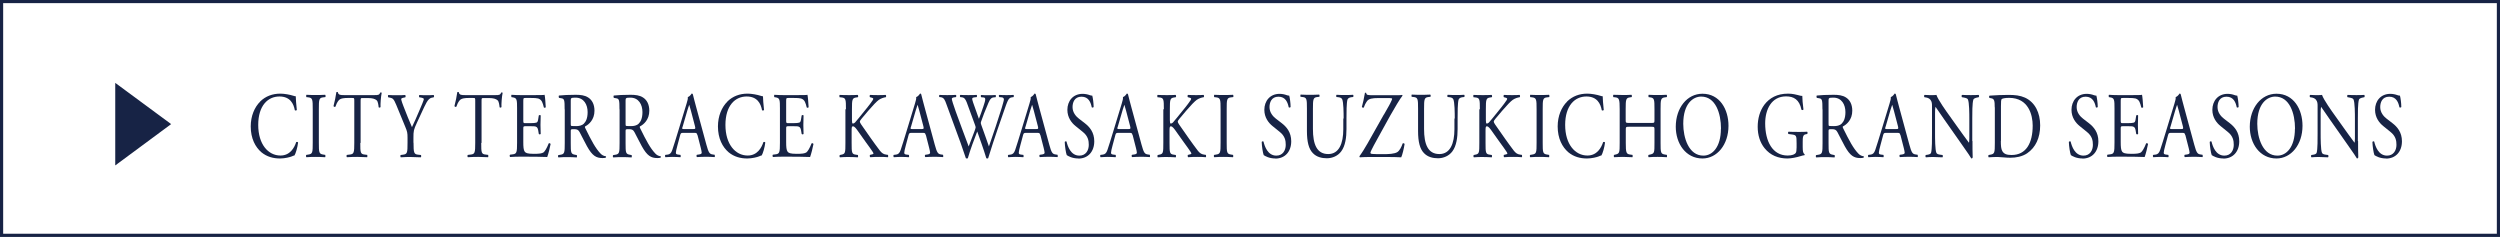 <?xml version="1.0" encoding="UTF-8"?><svg xmlns="http://www.w3.org/2000/svg" viewBox="0 0 237.1 22.47"><defs><style>.d{fill:#172345;}.e{fill:none;stroke:#172345;stroke-miterlimit:10;stroke-width:.3px;}</style></defs><g id="a"/><g id="b"><g id="c"><g><rect class="e" x=".15" y=".15" width="236.8" height="22.17"/><g><path class="d" d="M10.93,7.86l5.3,3.91-5.3,3.92V7.86Z"/><path class="d" d="M24.67,9.63c.52-.51,1.18-.75,1.92-.75,.38,0,.92,.1,1.26,.21,.09,.03,.14,.04,.2,.04,0,.2,.04,.76,.1,1.3-.04,.06-.14,.07-.19,.02-.11-.6-.43-1.3-1.46-1.3-1.09,0-2.01,.86-2.01,2.7s.95,2.9,2.11,2.9c.92,0,1.32-.75,1.49-1.27,.05-.04,.16-.03,.18,.04-.05,.46-.23,1.05-.34,1.22-.09,.02-.17,.05-.25,.09-.16,.07-.67,.2-1.12,.2-.64,0-1.25-.16-1.77-.59-.57-.49-1.01-1.3-1.01-2.45,0-.99,.36-1.83,.9-2.36Z"/><path class="d" d="M29.66,10.37c0-.94-.01-1.09-.43-1.14l-.18-.02s-.03-.19,.01-.22c.36,.02,.6,.02,.9,.02s.53,0,.88-.02c.04,.03,.06,.19,.01,.22l-.18,.02c-.42,.04-.43,.2-.43,1.14v3.16c0,.94,.01,1.07,.43,1.13l.18,.03s.03,.2-.01,.22c-.36-.02-.6-.03-.88-.03-.3,0-.54,0-.9,.03-.04-.03-.06-.17-.01-.22l.18-.03c.42-.06,.43-.19,.43-1.13v-3.16Z"/><path class="d" d="M34.17,13.55c0,.93,.01,1.07,.43,1.11l.23,.03s.03,.2-.01,.22c-.41-.02-.65-.03-.93-.03s-.53,0-.99,.03c-.04-.03-.06-.18,0-.22l.26-.03c.41-.04,.44-.18,.44-1.11v-3.97c0-.28,0-.29-.21-.29h-.39c-.31,0-.7,.02-.87,.22-.17,.2-.24,.39-.32,.61-.06,.05-.16,0-.18-.06,.11-.4,.22-.96,.27-1.32,.02-.02,.11-.03,.14,0,.04,.28,.28,.28,.6,.28h2.88c.38,0,.45-.02,.55-.25,.04-.02,.11,0,.13,.03-.08,.36-.13,1.08-.11,1.35-.03,.07-.15,.07-.18,.02-.02-.22-.07-.55-.18-.65-.16-.15-.43-.22-.82-.22h-.5c-.21,0-.21,0-.21,.3v3.96Z"/><path class="d" d="M39.22,13.54c0,.95,.04,1.09,.43,1.13l.27,.03c.04,.05,.03,.2-.01,.22-.44-.02-.68-.03-.97-.03-.3,0-.56,0-.93,.03-.04-.03-.06-.17-.01-.22l.22-.03c.41-.05,.43-.18,.43-1.13v-.45c0-.49-.02-.6-.23-1.1l-.84-2.04c-.24-.59-.35-.63-.56-.68l-.2-.04c-.04-.06-.04-.19,.01-.22,.23,.02,.48,.02,.83,.02s.58,0,.76-.02c.06,.03,.06,.17,.02,.22l-.09,.02c-.25,.04-.3,.09-.3,.16,0,.09,.18,.6,.22,.68,.26,.66,.53,1.36,.8,1.97,.22-.47,.46-.99,.67-1.5,.2-.46,.46-1.07,.46-1.17,0-.05-.13-.12-.3-.14l-.13-.02c-.05-.06-.04-.19,.01-.22,.26,.02,.46,.02,.68,.02s.42,0,.66-.02c.06,.04,.06,.17,.01,.22l-.2,.04c-.37,.08-.58,.64-.94,1.4l-.45,.97c-.31,.68-.33,.76-.33,1.44v.46Z"/><path class="d" d="M45.64,13.55c0,.93,.01,1.07,.43,1.11l.23,.03s.03,.2-.01,.22c-.41-.02-.65-.03-.93-.03s-.53,0-.99,.03c-.04-.03-.06-.18,0-.22l.26-.03c.41-.04,.44-.18,.44-1.11v-3.97c0-.28,0-.29-.21-.29h-.39c-.31,0-.7,.02-.87,.22-.17,.2-.24,.39-.32,.61-.06,.05-.16,0-.18-.06,.11-.4,.22-.96,.27-1.32,.02-.02,.11-.03,.14,0,.04,.28,.28,.28,.6,.28h2.88c.38,0,.45-.02,.55-.25,.04-.02,.11,0,.13,.03-.08,.36-.13,1.08-.11,1.35-.03,.07-.15,.07-.18,.02-.02-.22-.07-.55-.18-.65-.16-.15-.43-.22-.82-.22h-.5c-.21,0-.21,0-.21,.3v3.96Z"/><path class="d" d="M49.04,10.35c0-.92-.01-1.06-.43-1.12l-.11-.02s-.03-.2,.01-.22c.31,.02,.55,.03,.84,.03h1.34c.46,0,.88,0,.96-.03,.04,.15,.09,.79,.11,1.18-.03,.05-.14,.07-.18,.02-.11-.42-.17-.73-.54-.85-.15-.04-.38-.05-.69-.05h-.51c-.21,0-.21,.02-.21,.36v1.78c0,.25,.02,.25,.23,.25h.41c.3,0,.52-.02,.6-.05,.09-.04,.14-.09,.17-.31l.06-.37c.04-.05,.16-.05,.18,0,0,.21-.02,.56-.02,.9,0,.32,.02,.66,.02,.85-.03,.06-.15,.06-.18,0l-.06-.35c-.03-.16-.08-.29-.22-.34-.1-.04-.27-.04-.55-.04h-.41c-.21,0-.23,0-.23,.24v1.25c0,.47,.02,.77,.14,.93,.09,.11,.23,.2,.86,.2,.55,0,.75-.04,.91-.13,.13-.09,.32-.4,.5-.86,.05-.04,.15-.02,.18,.06-.05,.31-.23,1-.32,1.23-.64-.02-1.27-.03-1.91-.03h-.64c-.31,0-.55,0-.97,.03-.04-.03-.06-.17-.01-.22l.23-.03c.41-.04,.44-.18,.44-1.11v-3.2Z"/><path class="d" d="M53.55,10.36c0-.85-.02-1-.31-1.04l-.23-.04s-.05-.18,0-.22c.4-.04,.89-.07,1.59-.07,.44,0,.86,.04,1.19,.26,.34,.22,.59,.62,.59,1.25,0,.85-.53,1.31-.89,1.49-.04,.05,0,.14,.04,.21,.57,1.15,.94,1.86,1.43,2.37,.12,.13,.3,.23,.49,.25,.04,.02,.04,.09,0,.13-.06,.03-.18,.04-.31,.04-.6,0-.97-.22-1.47-1.12-.19-.33-.48-.94-.7-1.34-.11-.2-.22-.28-.51-.28-.32,0-.33,0-.33,.2v1.12c0,.93,.01,1.04,.43,1.11l.15,.03s.03,.2-.01,.22c-.32-.02-.56-.03-.85-.03-.3,0-.56,0-.89,.03-.04-.03-.06-.16-.01-.22l.18-.03c.41-.06,.43-.18,.43-1.11v-3.19Zm.58,1.27c0,.16,0,.26,.02,.29,.02,.03,.13,.04,.49,.04,.26,0,.53-.04,.73-.23,.19-.19,.36-.5,.36-1.1,0-.7-.35-1.37-1.14-1.37-.44,0-.46,.04-.46,.29v2.08Z"/><path class="d" d="M58.75,10.36c0-.85-.02-1-.31-1.04l-.23-.04s-.05-.18,0-.22c.4-.04,.89-.07,1.59-.07,.44,0,.86,.04,1.19,.26,.34,.22,.59,.62,.59,1.25,0,.85-.53,1.31-.89,1.49-.04,.05,0,.14,.04,.21,.57,1.15,.94,1.86,1.43,2.37,.12,.13,.3,.23,.49,.25,.04,.02,.04,.09,0,.13-.06,.03-.18,.04-.31,.04-.6,0-.97-.22-1.47-1.12-.19-.33-.48-.94-.7-1.34-.11-.2-.22-.28-.51-.28-.32,0-.33,0-.33,.2v1.12c0,.93,.01,1.04,.43,1.11l.15,.03s.03,.2-.01,.22c-.32-.02-.56-.03-.85-.03-.3,0-.56,0-.89,.03-.04-.03-.06-.16-.01-.22l.18-.03c.41-.06,.43-.18,.43-1.11v-3.19Zm.58,1.27c0,.16,0,.26,.02,.29,.02,.03,.13,.04,.49,.04,.26,0,.53-.04,.73-.23,.19-.19,.36-.5,.36-1.1,0-.7-.35-1.37-1.14-1.37-.44,0-.46,.04-.46,.29v2.08Z"/><path class="d" d="M66.14,12.82c-.05-.2-.08-.22-.29-.22h-1.07c-.18,0-.22,.03-.27,.21l-.25,.93c-.11,.4-.16,.64-.16,.74,0,.11,.04,.16,.21,.18l.23,.03s.05,.19-.01,.22c-.18-.02-.4-.02-.74-.03-.23,0-.49,.02-.68,.03-.04-.04-.06-.18-.01-.22l.23-.03c.17-.02,.33-.12,.43-.44,.13-.41,.33-.99,.62-1.98l.73-2.4c.1-.32,.14-.49,.12-.63,.17-.06,.29-.22,.37-.34,.04,0,.09,.02,.11,.08,.09,.39,.21,.8,.31,1.19l.97,3.57c.21,.77,.3,.9,.6,.94l.19,.03s.04,.19,0,.22c-.29-.02-.54-.03-.86-.03-.34,0-.61,.02-.82,.03-.06-.04-.06-.18-.01-.22l.21-.03c.15-.02,.25-.07,.25-.16,0-.1-.04-.26-.09-.47l-.31-1.21Zm-1.41-.79c-.06,.2-.05,.21,.15,.21h.87c.21,0,.22-.04,.16-.28l-.38-1.45c-.06-.21-.12-.45-.16-.56h-.01s-.09,.26-.17,.52l-.45,1.55Z"/><path class="d" d="M68.98,9.63c.52-.51,1.18-.75,1.92-.75,.38,0,.92,.1,1.26,.21,.09,.03,.14,.04,.2,.04,0,.2,.04,.76,.1,1.3-.04,.06-.14,.07-.19,.02-.11-.6-.43-1.3-1.46-1.3-1.09,0-2.01,.86-2.01,2.7s.95,2.9,2.11,2.9c.92,0,1.32-.75,1.49-1.27,.05-.04,.16-.03,.18,.04-.05,.46-.23,1.05-.34,1.22-.09,.02-.17,.05-.25,.09-.16,.07-.67,.2-1.12,.2-.64,0-1.25-.16-1.77-.59-.57-.49-1.01-1.3-1.01-2.45,0-.99,.36-1.83,.9-2.36Z"/><path class="d" d="M73.97,10.35c0-.92-.01-1.06-.43-1.12l-.11-.02s-.03-.2,.01-.22c.31,.02,.55,.03,.84,.03h1.34c.46,0,.88,0,.96-.03,.04,.15,.09,.79,.11,1.18-.03,.05-.14,.07-.18,.02-.11-.42-.17-.73-.54-.85-.15-.04-.38-.05-.69-.05h-.51c-.21,0-.21,.02-.21,.36v1.78c0,.25,.02,.25,.23,.25h.41c.3,0,.52-.02,.6-.05,.09-.04,.14-.09,.17-.31l.06-.37c.04-.05,.16-.05,.18,0,0,.21-.02,.56-.02,.9,0,.32,.02,.66,.02,.85-.03,.06-.15,.06-.18,0l-.06-.35c-.03-.16-.08-.29-.22-.34-.1-.04-.27-.04-.55-.04h-.41c-.21,0-.23,0-.23,.24v1.25c0,.47,.02,.77,.14,.93,.09,.11,.23,.2,.86,.2,.55,0,.75-.04,.91-.13,.13-.09,.32-.4,.5-.86,.05-.04,.15-.02,.18,.06-.05,.31-.23,1-.32,1.23-.64-.02-1.27-.03-1.91-.03h-.64c-.31,0-.55,0-.97,.03-.04-.03-.06-.17-.01-.22l.23-.03c.41-.04,.44-.18,.44-1.11v-3.2Z"/><path class="d" d="M80.23,10.36c0-.94-.01-1.08-.43-1.12l-.18-.02s-.03-.19,.01-.22c.35,.02,.58,.02,.9,.02,.28,0,.52,0,.82-.02,.04,.03,.06,.19,.01,.22l-.13,.02c-.41,.05-.43,.19-.43,1.12v1.02c0,.17,.01,.34,.09,.34,.06,0,.15-.05,.2-.1,.1-.11,.28-.34,.36-.43l.77-.95c.13-.16,.48-.61,.55-.74,.04-.06,.05-.11,.05-.14s-.03-.06-.12-.09l-.19-.05c-.05-.06-.04-.18,.01-.22,.25,.02,.53,.02,.78,.02s.49,0,.7-.02c.05,.04,.06,.17,.01,.22-.18,.02-.46,.11-.66,.25s-.6,.56-1,1.03l-.64,.76c-.1,.12-.16,.21-.16,.28,0,.06,.04,.13,.13,.27,.67,.96,1.22,1.76,1.78,2.49,.17,.21,.33,.33,.57,.36l.19,.03s.04,.2-.01,.22c-.19-.02-.46-.03-.8-.03-.29,0-.54,0-.87,.03-.05-.02-.07-.17-.03-.22l.16-.04c.1-.02,.17-.04,.17-.09,0-.05-.05-.12-.1-.2-.13-.21-.32-.45-.59-.83l-.57-.8c-.4-.57-.52-.75-.69-.75-.11,0-.12,.12-.12,.43v1.15c0,.93,.01,1.06,.41,1.11l.19,.03s.03,.2-.01,.22c-.35-.02-.59-.03-.87-.03-.29,0-.53,0-.83,.03-.04-.03-.06-.16-.01-.22l.14-.03c.38-.07,.39-.18,.39-1.11v-3.2Z"/><path class="d" d="M87.8,12.82c-.05-.2-.08-.22-.29-.22h-1.07c-.18,0-.22,.03-.27,.21l-.25,.93c-.11,.4-.16,.64-.16,.74,0,.11,.04,.16,.21,.18l.23,.03s.05,.19-.01,.22c-.18-.02-.4-.02-.74-.03-.23,0-.49,.02-.68,.03-.04-.04-.06-.18-.01-.22l.23-.03c.17-.02,.33-.12,.43-.44,.13-.41,.33-.99,.62-1.98l.73-2.4c.1-.32,.14-.49,.12-.63,.17-.06,.29-.22,.37-.34,.04,0,.09,.02,.11,.08,.09,.39,.21,.8,.31,1.19l.97,3.57c.21,.77,.3,.9,.6,.94l.19,.03s.04,.19,0,.22c-.29-.02-.54-.03-.86-.03-.34,0-.61,.02-.82,.03-.06-.04-.06-.18-.01-.22l.21-.03c.15-.02,.25-.07,.25-.16,0-.1-.04-.26-.09-.47l-.31-1.21Zm-1.41-.79c-.06,.2-.05,.21,.15,.21h.87c.21,0,.22-.04,.16-.28l-.38-1.45c-.06-.21-.12-.45-.16-.56h-.01s-.09,.26-.17,.52l-.45,1.55Z"/><path class="d" d="M89.09,9.21c-.04-.05-.04-.18,.02-.21,.19,.02,.51,.02,.73,.02,.2,0,.56,0,.81-.02,.06,.03,.06,.15,.01,.21l-.16,.02c-.15,.02-.23,.07-.23,.15,0,.11,.15,.56,.37,1.19,.4,1.11,.82,2.22,1.23,3.32,.17-.44,.36-.94,.55-1.44,.06-.17,.11-.32,.11-.37s-.02-.12-.06-.23c-.25-.71-.51-1.42-.78-2.13-.11-.27-.21-.46-.45-.49l-.17-.02c-.05-.07-.04-.18,.01-.21,.21,.02,.48,.02,.76,.02,.35,0,.62,0,.78-.02,.05,.03,.06,.14,.01,.21l-.19,.02c-.28,.03-.28,.09-.15,.49,.15,.44,.35,1,.55,1.55,.14-.35,.26-.68,.42-1.16,.26-.75,.22-.85,0-.87l-.21-.02c-.05-.09-.04-.19,.01-.21,.19,.02,.41,.02,.67,.02,.23,0,.52,0,.68-.02,.05,.03,.06,.14,.01,.21l-.21,.02c-.3,.03-.43,.43-.58,.79-.15,.33-.45,1.1-.55,1.41-.04,.09-.06,.18-.06,.21s.01,.11,.05,.21c.24,.68,.49,1.35,.72,2.03,.22-.62,.43-1.25,.64-1.88,.14-.43,.52-1.61,.57-1.77,.09-.32,.21-.7,.21-.81,0-.12-.09-.2-.23-.2l-.21-.02c-.06-.08-.05-.18,0-.21,.27,.02,.46,.02,.68,.02,.27,0,.48,0,.66-.02,.06,.03,.06,.14,.01,.21l-.14,.02c-.36,.04-.42,.31-.85,1.54l-.52,1.5c-.31,.91-.6,1.78-.89,2.73-.02,.02-.05,.03-.08,.03s-.07,0-.1-.03c-.23-.79-.64-1.9-.86-2.53-.26,.65-.68,1.79-.89,2.53-.02,.02-.05,.03-.08,.03s-.07,0-.11-.03c-.12-.37-.4-1.17-.49-1.43-.45-1.24-.9-2.47-1.36-3.71-.13-.36-.22-.6-.52-.64l-.17-.02Z"/><path class="d" d="M98.66,12.82c-.05-.2-.08-.22-.29-.22h-1.07c-.18,0-.22,.03-.27,.21l-.25,.93c-.11,.4-.16,.64-.16,.74,0,.11,.04,.16,.21,.18l.23,.03s.05,.19-.01,.22c-.18-.02-.4-.02-.74-.03-.23,0-.49,.02-.68,.03-.04-.04-.06-.18-.01-.22l.23-.03c.17-.02,.33-.12,.43-.44,.13-.41,.33-.99,.62-1.98l.73-2.4c.1-.32,.14-.49,.12-.63,.17-.06,.29-.22,.37-.34,.04,0,.09,.02,.11,.08,.09,.39,.21,.8,.31,1.19l.97,3.57c.21,.77,.3,.9,.6,.94l.19,.03s.04,.19,0,.22c-.29-.02-.54-.03-.86-.03-.34,0-.61,.02-.82,.03-.06-.04-.06-.18-.01-.22l.21-.03c.15-.02,.25-.07,.25-.16,0-.1-.04-.26-.09-.47l-.31-1.21Zm-1.41-.79c-.06,.2-.05,.21,.15,.21h.87c.21,0,.22-.04,.16-.28l-.38-1.45c-.06-.21-.12-.45-.16-.56h-.01s-.09,.26-.17,.52l-.45,1.55Z"/><path class="d" d="M102.28,15.03c-.6,0-.98-.23-1.11-.32-.08-.2-.18-.83-.19-1.25,.04-.06,.14-.08,.17-.03,.11,.45,.4,1.33,1.22,1.33,.6,0,.89-.49,.89-1.02,0-.39-.06-.83-.58-1.24l-.68-.55c-.36-.29-.77-.8-.77-1.53,0-.84,.53-1.52,1.45-1.52,.22,0,.48,.05,.66,.12,.09,.04,.19,.05,.25,.05,.06,.21,.13,.71,.13,1.08-.03,.05-.14,.08-.18,.02-.09-.43-.28-1-.97-1s-.85,.58-.85,.99c0,.52,.34,.89,.6,1.09l.57,.44c.45,.35,.89,.86,.89,1.71,0,.98-.59,1.64-1.51,1.64Z"/><path class="d" d="M107.41,12.82c-.05-.2-.08-.22-.29-.22h-1.07c-.18,0-.22,.03-.27,.21l-.25,.93c-.11,.4-.16,.64-.16,.74,0,.11,.04,.16,.21,.18l.23,.03s.05,.19-.01,.22c-.18-.02-.4-.02-.74-.03-.23,0-.49,.02-.68,.03-.04-.04-.06-.18-.01-.22l.23-.03c.17-.02,.33-.12,.43-.44,.13-.41,.33-.99,.62-1.98l.73-2.4c.1-.32,.14-.49,.12-.63,.17-.06,.29-.22,.37-.34,.04,0,.09,.02,.11,.08,.09,.39,.21,.8,.31,1.19l.97,3.57c.21,.77,.3,.9,.6,.94l.19,.03s.04,.19,0,.22c-.29-.02-.54-.03-.86-.03-.34,0-.61,.02-.82,.03-.06-.04-.06-.18-.01-.22l.21-.03c.15-.02,.25-.07,.25-.16,0-.1-.04-.26-.09-.47l-.31-1.21Zm-1.41-.79c-.06,.2-.05,.21,.15,.21h.87c.21,0,.22-.04,.16-.28l-.38-1.45c-.06-.21-.12-.45-.16-.56h-.01s-.09,.26-.17,.52l-.45,1.55Z"/><path class="d" d="M110.38,10.36c0-.94-.01-1.08-.43-1.12l-.18-.02s-.03-.19,.01-.22c.35,.02,.58,.02,.9,.02,.28,0,.52,0,.82-.02,.04,.03,.06,.19,.01,.22l-.13,.02c-.41,.05-.43,.19-.43,1.12v1.02c0,.17,.01,.34,.09,.34,.06,0,.15-.05,.2-.1,.1-.11,.28-.34,.36-.43l.77-.95c.13-.16,.48-.61,.55-.74,.04-.06,.05-.11,.05-.14s-.03-.06-.12-.09l-.19-.05c-.05-.06-.04-.18,.01-.22,.25,.02,.53,.02,.78,.02s.49,0,.7-.02c.05,.04,.06,.17,.01,.22-.18,.02-.46,.11-.66,.25s-.6,.56-1,1.03l-.64,.76c-.1,.12-.16,.21-.16,.28,0,.06,.04,.13,.13,.27,.67,.96,1.22,1.76,1.78,2.49,.17,.21,.33,.33,.57,.36l.19,.03s.04,.2-.01,.22c-.19-.02-.46-.03-.8-.03-.29,0-.54,0-.87,.03-.05-.02-.07-.17-.03-.22l.16-.04c.1-.02,.17-.04,.17-.09,0-.05-.05-.12-.1-.2-.13-.21-.32-.45-.59-.83l-.57-.8c-.4-.57-.52-.75-.69-.75-.11,0-.12,.12-.12,.43v1.15c0,.93,.01,1.06,.41,1.11l.19,.03s.03,.2-.01,.22c-.35-.02-.59-.03-.87-.03-.29,0-.53,0-.83,.03-.04-.03-.06-.16-.01-.22l.14-.03c.38-.07,.39-.18,.39-1.11v-3.2Z"/><path class="d" d="M115.76,10.37c0-.94-.01-1.09-.43-1.14l-.18-.02s-.03-.19,.01-.22c.36,.02,.6,.02,.9,.02s.53,0,.88-.02c.04,.03,.06,.19,.01,.22l-.18,.02c-.42,.04-.43,.2-.43,1.14v3.16c0,.94,.01,1.07,.43,1.13l.18,.03s.03,.2-.01,.22c-.36-.02-.6-.03-.88-.03-.3,0-.54,0-.9,.03-.04-.03-.06-.17-.01-.22l.18-.03c.42-.06,.43-.19,.43-1.13v-3.16Z"/><path class="d" d="M120.96,15.03c-.6,0-.98-.23-1.11-.32-.08-.2-.18-.83-.19-1.25,.04-.06,.14-.08,.17-.03,.11,.45,.4,1.33,1.22,1.33,.6,0,.89-.49,.89-1.02,0-.39-.06-.83-.58-1.24l-.68-.55c-.36-.29-.77-.8-.77-1.53,0-.84,.53-1.52,1.45-1.52,.22,0,.48,.05,.66,.12,.09,.04,.19,.05,.25,.05,.06,.21,.13,.71,.13,1.08-.03,.05-.14,.08-.18,.02-.09-.43-.28-1-.97-1s-.85,.58-.85,.99c0,.52,.34,.89,.6,1.09l.57,.44c.45,.35,.89,.86,.89,1.71,0,.98-.59,1.64-1.51,1.64Z"/><path class="d" d="M127.43,11.25c0-.55-.01-1.57-.14-1.84-.05-.11-.18-.17-.36-.19l-.18-.02c-.04-.06-.03-.18,.01-.21,.27,.02,.53,.02,.81,.02,.3,0,.49,0,.75-.02,.06,.04,.05,.16,.01,.21l-.17,.02c-.18,.02-.31,.1-.36,.21-.1,.29-.1,1.31-.1,1.81v1c0,.77-.1,1.59-.5,2.12-.31,.42-.83,.65-1.36,.65-.49,0-.98-.12-1.33-.49-.38-.39-.56-1.04-.56-2.1v-2.1c0-.92-.01-1.08-.43-1.12l-.18-.02s-.03-.19,.01-.21c.36,.02,.6,.02,.88,.02s.53,0,.88-.02c.04,.03,.06,.18,.01,.21l-.17,.02c-.41,.04-.43,.2-.43,1.12v1.92c0,1.43,.36,2.37,1.45,2.37,1.03,0,1.43-1.01,1.43-2.36v-1.02Z"/><path class="d" d="M131.25,10.87c.37-.66,.58-1,.69-1.26,.05-.11,.09-.18,.09-.24,0-.04-.07-.07-.26-.07h-1.06c-.57,0-.89,.06-1.06,.29-.15,.21-.26,.45-.31,.61-.06,.04-.15,0-.18-.06,.09-.31,.21-.85,.29-1.33,.03-.03,.09-.03,.12,0,.02,.21,.13,.22,.7,.22h1.88c.51,0,.74,0,.82-.03,.03,0,.04,.04,.04,.08-.19,.21-.8,1.24-1.17,1.9l-1.17,2.12c-.08,.14-.7,1.25-.7,1.38,0,.09,.07,.11,.2,.12,.18,.02,.55,.02,1.05,.02,.45,0,1.04-.02,1.31-.2,.21-.14,.38-.47,.5-.82,.06-.03,.16-.02,.18,.06-.06,.41-.21,1.04-.32,1.26-.39-.02-.8-.03-1.29-.03h-1.83c-.38,0-.63,.02-.8,.03-.03-.02-.04-.06-.04-.11,.15-.18,.55-.81,.77-1.21l1.54-2.73Z"/><path class="d" d="M137.97,11.25c0-.55-.01-1.57-.14-1.84-.05-.11-.18-.17-.36-.19l-.18-.02c-.04-.06-.03-.18,.01-.21,.27,.02,.53,.02,.81,.02,.3,0,.49,0,.75-.02,.06,.04,.05,.16,.01,.21l-.17,.02c-.18,.02-.31,.1-.36,.21-.1,.29-.1,1.31-.1,1.81v1c0,.77-.1,1.59-.5,2.12-.31,.42-.83,.65-1.36,.65-.49,0-.98-.12-1.33-.49-.38-.39-.56-1.04-.56-2.1v-2.1c0-.92-.01-1.08-.43-1.12l-.18-.02s-.03-.19,.01-.21c.36,.02,.6,.02,.88,.02s.53,0,.88-.02c.04,.03,.06,.18,.01,.21l-.17,.02c-.41,.04-.43,.2-.43,1.12v1.92c0,1.43,.36,2.37,1.45,2.37,1.03,0,1.43-1.01,1.43-2.36v-1.02Z"/><path class="d" d="M140.35,10.36c0-.94-.01-1.08-.43-1.12l-.18-.02s-.03-.19,.01-.22c.35,.02,.58,.02,.9,.02,.28,0,.52,0,.82-.02,.04,.03,.06,.19,.01,.22l-.13,.02c-.41,.05-.43,.19-.43,1.12v1.02c0,.17,.01,.34,.09,.34,.06,0,.15-.05,.2-.1,.1-.11,.28-.34,.36-.43l.77-.95c.13-.16,.48-.61,.55-.74,.04-.06,.05-.11,.05-.14s-.03-.06-.12-.09l-.19-.05c-.05-.06-.04-.18,.01-.22,.25,.02,.53,.02,.78,.02s.49,0,.7-.02c.05,.04,.06,.17,.01,.22-.18,.02-.46,.11-.66,.25s-.6,.56-1,1.03l-.64,.76c-.1,.12-.16,.21-.16,.28,0,.06,.04,.13,.13,.27,.67,.96,1.22,1.76,1.78,2.49,.17,.21,.33,.33,.57,.36l.19,.03s.04,.2-.01,.22c-.19-.02-.46-.03-.8-.03-.29,0-.54,0-.87,.03-.05-.02-.07-.17-.03-.22l.16-.04c.1-.02,.17-.04,.17-.09,0-.05-.05-.12-.1-.2-.13-.21-.32-.45-.59-.83l-.57-.8c-.4-.57-.52-.75-.69-.75-.11,0-.12,.12-.12,.43v1.15c0,.93,.01,1.06,.41,1.11l.19,.03s.03,.2-.01,.22c-.35-.02-.59-.03-.87-.03-.29,0-.53,0-.83,.03-.04-.03-.06-.16-.01-.22l.14-.03c.38-.07,.39-.18,.39-1.11v-3.2Z"/><path class="d" d="M145.73,10.37c0-.94-.01-1.09-.43-1.14l-.18-.02s-.03-.19,.01-.22c.36,.02,.6,.02,.9,.02s.53,0,.88-.02c.04,.03,.06,.19,.01,.22l-.18,.02c-.42,.04-.43,.2-.43,1.14v3.16c0,.94,.01,1.07,.43,1.13l.18,.03s.03,.2-.01,.22c-.36-.02-.6-.03-.88-.03-.3,0-.54,0-.9,.03-.04-.03-.06-.17-.01-.22l.18-.03c.42-.06,.43-.19,.43-1.13v-3.16Z"/><path class="d" d="M148.62,9.63c.52-.51,1.18-.75,1.92-.75,.38,0,.92,.1,1.26,.21,.09,.03,.14,.04,.2,.04,0,.2,.04,.76,.1,1.3-.04,.06-.14,.07-.19,.02-.11-.6-.43-1.3-1.46-1.3-1.09,0-2.01,.86-2.01,2.7s.95,2.9,2.11,2.9c.92,0,1.32-.75,1.49-1.27,.05-.04,.16-.03,.18,.04-.05,.46-.23,1.05-.34,1.22-.09,.02-.17,.05-.25,.09-.16,.07-.67,.2-1.12,.2-.64,0-1.25-.16-1.77-.59-.57-.49-1.01-1.3-1.01-2.45,0-.99,.36-1.83,.9-2.36Z"/><path class="d" d="M154.54,12.02c-.34,0-.35,.02-.35,.28v1.25c0,.93,.04,1.06,.43,1.11l.21,.03s.03,.2-.01,.22c-.38-.02-.62-.03-.9-.03-.31,0-.55,.02-.83,.03-.04-.03-.06-.17-.01-.22l.12-.03c.4-.09,.41-.18,.41-1.11v-3.2c0-.93-.05-1.08-.42-1.12l-.19-.02s-.03-.19,.01-.22c.35,0,.59,.02,.9,.02,.28,0,.52,0,.82-.02,.04,.03,.06,.19,.01,.22l-.13,.02c-.41,.05-.43,.19-.43,1.12v1.02c0,.28,.01,.29,.35,.29h2.03c.34,0,.35,0,.35-.29v-1.02c0-.93-.01-1.07-.43-1.12l-.13-.02s-.03-.19,.01-.22c.33,.02,.57,.02,.86,.02s.52,0,.84-.02c.04,.03,.06,.19,.01,.22l-.15,.02c-.41,.05-.43,.19-.43,1.12v3.2c0,.93,.01,1.05,.43,1.11l.17,.03s.03,.2-.01,.22c-.34-.02-.58-.03-.86-.03-.29,0-.55,0-.86,.03-.04-.03-.06-.17-.01-.22l.13-.03c.43-.09,.43-.18,.43-1.11v-1.25c0-.27-.01-.28-.35-.28h-2.03Z"/><path class="d" d="M158.93,12.02c0-1.78,1.07-3.13,2.53-3.13,1.64,0,2.47,1.48,2.47,3.04,0,1.8-1.09,3.1-2.47,3.1-1.58,0-2.53-1.41-2.53-3.01Zm4.29,.19c0-1.47-.52-3.05-1.88-3.05-.74,0-1.7,.63-1.7,2.58,0,1.32,.51,3.02,1.91,3.02,.85,0,1.66-.8,1.66-2.55Z"/><path class="d" d="M170.97,13.98c0,.36,.04,.57,.17,.63,.02,.03,.02,.08,0,.11-.09,0-.21,.04-.35,.08-.38,.12-.89,.23-1.27,.23-.85,0-1.62-.29-2.17-.98-.43-.53-.65-1.24-.65-2.02s.2-1.52,.64-2.11c.48-.62,1.18-1.04,2.25-1.04,.41,0,.78,.1,.9,.13,.14,.04,.36,.1,.44,.08,0,.29,.04,.75,.11,1.29-.02,.07-.15,.08-.19,.02-.2-.96-.73-1.26-1.46-1.26-1.38,0-1.98,1.23-1.98,2.56,0,1.71,.7,3.05,2.13,3.05,.44,0,.7-.12,.78-.27,.04-.06,.07-.22,.07-.51v-.36c0-.75-.02-.8-.46-.86l-.31-.04c-.06-.04-.05-.2,0-.22,.21,.02,.6,.02,1.02,.02,.28,0,.52,0,.75-.02,.05,.04,.06,.17,0,.22l-.11,.02c-.3,.04-.31,.29-.31,.75v.5Z"/><path class="d" d="M172.84,10.36c0-.85-.02-1-.31-1.04l-.23-.04s-.05-.18,0-.22c.4-.04,.89-.07,1.59-.07,.44,0,.86,.04,1.19,.26,.34,.22,.59,.62,.59,1.25,0,.85-.53,1.31-.89,1.49-.04,.05,0,.14,.04,.21,.57,1.15,.94,1.86,1.43,2.37,.12,.13,.3,.23,.49,.25,.04,.02,.04,.09,0,.13-.06,.03-.18,.04-.31,.04-.6,0-.97-.22-1.47-1.12-.19-.33-.48-.94-.7-1.34-.11-.2-.22-.28-.51-.28-.32,0-.33,0-.33,.2v1.12c0,.93,.01,1.04,.43,1.11l.15,.03s.03,.2-.01,.22c-.32-.02-.56-.03-.85-.03-.3,0-.56,0-.89,.03-.04-.03-.06-.16-.01-.22l.18-.03c.41-.06,.43-.18,.43-1.11v-3.19Zm.58,1.27c0,.16,0,.26,.02,.29,.02,.03,.13,.04,.49,.04,.26,0,.53-.04,.73-.23,.19-.19,.36-.5,.36-1.1,0-.7-.35-1.37-1.14-1.37-.44,0-.46,.04-.46,.29v2.08Z"/><path class="d" d="M180.23,12.82c-.05-.2-.08-.22-.29-.22h-1.07c-.18,0-.22,.03-.27,.21l-.25,.93c-.11,.4-.16,.64-.16,.74,0,.11,.04,.16,.21,.18l.23,.03s.05,.19-.01,.22c-.18-.02-.4-.02-.74-.03-.23,0-.49,.02-.68,.03-.04-.04-.06-.18-.01-.22l.23-.03c.17-.02,.33-.12,.43-.44,.13-.41,.33-.99,.62-1.98l.73-2.4c.1-.32,.14-.49,.12-.63,.17-.06,.29-.22,.37-.34,.04,0,.09,.02,.11,.08,.09,.39,.21,.8,.31,1.19l.97,3.57c.21,.77,.3,.9,.6,.94l.19,.03s.04,.19,0,.22c-.29-.02-.54-.03-.86-.03-.34,0-.61,.02-.82,.03-.06-.04-.06-.18-.01-.22l.21-.03c.15-.02,.25-.07,.25-.16,0-.1-.04-.26-.09-.47l-.31-1.21Zm-1.41-.79c-.06,.2-.05,.21,.15,.21h.87c.21,0,.22-.04,.16-.28l-.38-1.45c-.06-.21-.12-.45-.16-.56h-.01s-.09,.26-.17,.52l-.45,1.55Z"/><path class="d" d="M187.07,13.37c0,.27,0,1.32,.02,1.56-.01,.05-.06,.1-.13,.1-.08-.15-.29-.46-.91-1.34l-1.65-2.35c-.19-.28-.68-1-.83-1.2h-.01c-.03,.11-.04,.31-.04,.58v1.94c0,.42,0,1.57,.13,1.84,.04,.1,.19,.15,.36,.17l.22,.03c.04,.07,.04,.18-.01,.22-.32-.02-.57-.03-.83-.03-.3,0-.49,0-.74,.03-.05-.04-.06-.17-.01-.22l.19-.03c.16-.03,.28-.08,.31-.18,.1-.32,.09-1.4,.09-1.83v-2.57c0-.25,0-.44-.16-.64-.1-.12-.27-.19-.44-.21l-.12-.02c-.04-.05-.04-.19,.01-.22,.3,.03,.68,.02,.8,.02,.11,0,.23,0,.33-.02,.14,.45,.98,1.62,1.22,1.95l.69,.97c.49,.68,.84,1.18,1.17,1.61h.01s.03-.19,.03-.37v-1.9c0-.42,0-1.57-.14-1.84-.04-.08-.16-.13-.44-.18l-.12-.02c-.05-.05-.04-.19,.01-.22,.33,.02,.57,.02,.84,.02,.3,0,.49,0,.73-.02,.06,.04,.06,.17,.01,.22l-.1,.02c-.23,.04-.37,.12-.4,.19-.12,.32-.11,1.42-.11,1.83v2.12Z"/><path class="d" d="M189.18,10.18c0-.62-.04-.81-.33-.86l-.16-.03c-.06-.04-.06-.18,0-.22,.6-.04,1.18-.07,1.79-.07s1.1,.05,1.57,.26c.96,.44,1.44,1.45,1.44,2.63s-.43,2.1-1.24,2.65c-.46,.31-1.05,.42-1.59,.42-.46,0-.91-.07-1.16-.07-.3,0-.56,0-.89,.03-.04-.03-.06-.17-.01-.22l.16-.03c.41-.07,.43-.18,.43-1.11v-3.38Zm.58,3.18c0,.47,.02,.76,.14,.97,.16,.28,.43,.37,.88,.37,1.38,0,2-1.13,2-2.79,0-.98-.38-2.63-2.24-2.63-.42,0-.65,.07-.7,.12-.06,.05-.07,.28-.07,.68v3.29Z"/><path class="d" d="M197.51,15.03c-.6,0-.98-.23-1.11-.32-.08-.2-.18-.83-.19-1.25,.04-.06,.14-.08,.17-.03,.11,.45,.4,1.33,1.22,1.33,.6,0,.89-.49,.89-1.02,0-.39-.06-.83-.58-1.24l-.68-.55c-.36-.29-.77-.8-.77-1.53,0-.84,.53-1.52,1.45-1.52,.22,0,.48,.05,.66,.12,.09,.04,.19,.05,.25,.05,.06,.21,.13,.71,.13,1.08-.03,.05-.14,.08-.18,.02-.09-.43-.28-1-.97-1s-.85,.58-.85,.99c0,.52,.34,.89,.6,1.09l.57,.44c.45,.35,.89,.86,.89,1.71,0,.98-.59,1.64-1.51,1.64Z"/><path class="d" d="M200.54,10.35c0-.92-.01-1.06-.43-1.12l-.11-.02s-.03-.2,.01-.22c.31,.02,.55,.03,.84,.03h1.34c.46,0,.88,0,.96-.03,.04,.15,.09,.79,.11,1.18-.03,.05-.14,.07-.18,.02-.11-.42-.17-.73-.54-.85-.15-.04-.38-.05-.69-.05h-.51c-.21,0-.21,.02-.21,.36v1.78c0,.25,.02,.25,.23,.25h.41c.3,0,.52-.02,.6-.05,.09-.04,.14-.09,.17-.31l.06-.37c.04-.05,.16-.05,.18,0,0,.21-.02,.56-.02,.9,0,.32,.02,.66,.02,.85-.03,.06-.15,.06-.18,0l-.06-.35c-.03-.16-.08-.29-.22-.34-.1-.04-.27-.04-.55-.04h-.41c-.21,0-.23,0-.23,.24v1.25c0,.47,.02,.77,.14,.93,.09,.11,.23,.2,.86,.2,.55,0,.75-.04,.91-.13,.13-.09,.32-.4,.5-.86,.05-.04,.15-.02,.18,.06-.05,.31-.23,1-.32,1.23-.64-.02-1.27-.03-1.91-.03h-.64c-.31,0-.55,0-.97,.03-.04-.03-.06-.17-.01-.22l.23-.03c.41-.04,.44-.18,.44-1.11v-3.2Z"/><path class="d" d="M207.25,12.82c-.05-.2-.08-.22-.29-.22h-1.07c-.18,0-.22,.03-.27,.21l-.25,.93c-.11,.4-.16,.64-.16,.74,0,.11,.04,.16,.21,.18l.23,.03s.05,.19-.01,.22c-.18-.02-.4-.02-.74-.03-.23,0-.49,.02-.68,.03-.04-.04-.06-.18-.01-.22l.23-.03c.17-.02,.33-.12,.43-.44,.13-.41,.33-.99,.62-1.98l.73-2.4c.1-.32,.14-.49,.12-.63,.17-.06,.29-.22,.37-.34,.04,0,.09,.02,.11,.08,.09,.39,.21,.8,.31,1.19l.97,3.57c.21,.77,.3,.9,.6,.94l.19,.03s.04,.19,0,.22c-.29-.02-.54-.03-.86-.03-.34,0-.61,.02-.82,.03-.06-.04-.06-.18-.01-.22l.21-.03c.15-.02,.25-.07,.25-.16,0-.1-.04-.26-.09-.47l-.31-1.21Zm-1.41-.79c-.06,.2-.05,.21,.15,.21h.87c.21,0,.22-.04,.16-.28l-.38-1.45c-.06-.21-.12-.45-.16-.56h-.01s-.09,.26-.17,.52l-.45,1.55Z"/><path class="d" d="M210.87,15.03c-.6,0-.98-.23-1.11-.32-.08-.2-.18-.83-.19-1.25,.04-.06,.14-.08,.17-.03,.11,.45,.4,1.33,1.22,1.33,.6,0,.89-.49,.89-1.02,0-.39-.06-.83-.58-1.24l-.68-.55c-.36-.29-.77-.8-.77-1.53,0-.84,.53-1.52,1.45-1.52,.22,0,.48,.05,.66,.12,.09,.04,.19,.05,.25,.05,.06,.21,.13,.71,.13,1.08-.03,.05-.14,.08-.18,.02-.09-.43-.28-1-.97-1s-.85,.58-.85,.99c0,.52,.34,.89,.6,1.09l.57,.44c.45,.35,.89,.86,.89,1.71,0,.98-.59,1.64-1.51,1.64Z"/><path class="d" d="M213.37,12.02c0-1.78,1.07-3.13,2.53-3.13,1.64,0,2.47,1.48,2.47,3.04,0,1.8-1.09,3.1-2.47,3.1-1.58,0-2.53-1.41-2.53-3.01Zm4.29,.19c0-1.47-.52-3.05-1.88-3.05-.74,0-1.7,.63-1.7,2.58,0,1.32,.51,3.02,1.91,3.02,.85,0,1.66-.8,1.66-2.55Z"/><path class="d" d="M223.64,13.37c0,.27,0,1.32,.02,1.56-.01,.05-.06,.1-.13,.1-.08-.15-.29-.46-.91-1.34l-1.65-2.35c-.19-.28-.68-1-.83-1.2h-.01c-.03,.11-.04,.31-.04,.58v1.94c0,.42,0,1.57,.13,1.84,.04,.1,.19,.15,.36,.17l.22,.03c.04,.07,.04,.18-.01,.22-.32-.02-.57-.03-.83-.03-.3,0-.49,0-.74,.03-.05-.04-.06-.17-.01-.22l.19-.03c.16-.03,.28-.08,.31-.18,.1-.32,.09-1.4,.09-1.83v-2.57c0-.25,0-.44-.16-.64-.1-.12-.27-.19-.44-.21l-.12-.02c-.04-.05-.04-.19,.01-.22,.3,.03,.68,.02,.8,.02,.11,0,.23,0,.33-.02,.14,.45,.98,1.62,1.22,1.95l.69,.97c.49,.68,.84,1.18,1.17,1.61h.01s.03-.19,.03-.37v-1.9c0-.42,0-1.57-.14-1.84-.04-.08-.16-.13-.44-.18l-.12-.02c-.05-.05-.04-.19,.01-.22,.33,.02,.57,.02,.84,.02,.3,0,.49,0,.73-.02,.06,.04,.06,.17,.01,.22l-.1,.02c-.23,.04-.37,.12-.4,.19-.12,.32-.11,1.42-.11,1.83v2.12Z"/><path class="d" d="M226.3,15.03c-.6,0-.98-.23-1.11-.32-.08-.2-.18-.83-.19-1.25,.04-.06,.14-.08,.17-.03,.11,.45,.4,1.33,1.22,1.33,.6,0,.89-.49,.89-1.02,0-.39-.06-.83-.58-1.24l-.68-.55c-.36-.29-.77-.8-.77-1.53,0-.84,.53-1.52,1.45-1.52,.22,0,.48,.05,.66,.12,.09,.04,.19,.05,.25,.05,.06,.21,.13,.71,.13,1.08-.03,.05-.14,.08-.18,.02-.09-.43-.28-1-.97-1s-.85,.58-.85,.99c0,.52,.34,.89,.6,1.09l.57,.44c.45,.35,.89,.86,.89,1.71,0,.98-.59,1.64-1.51,1.64Z"/></g></g></g></g></svg>